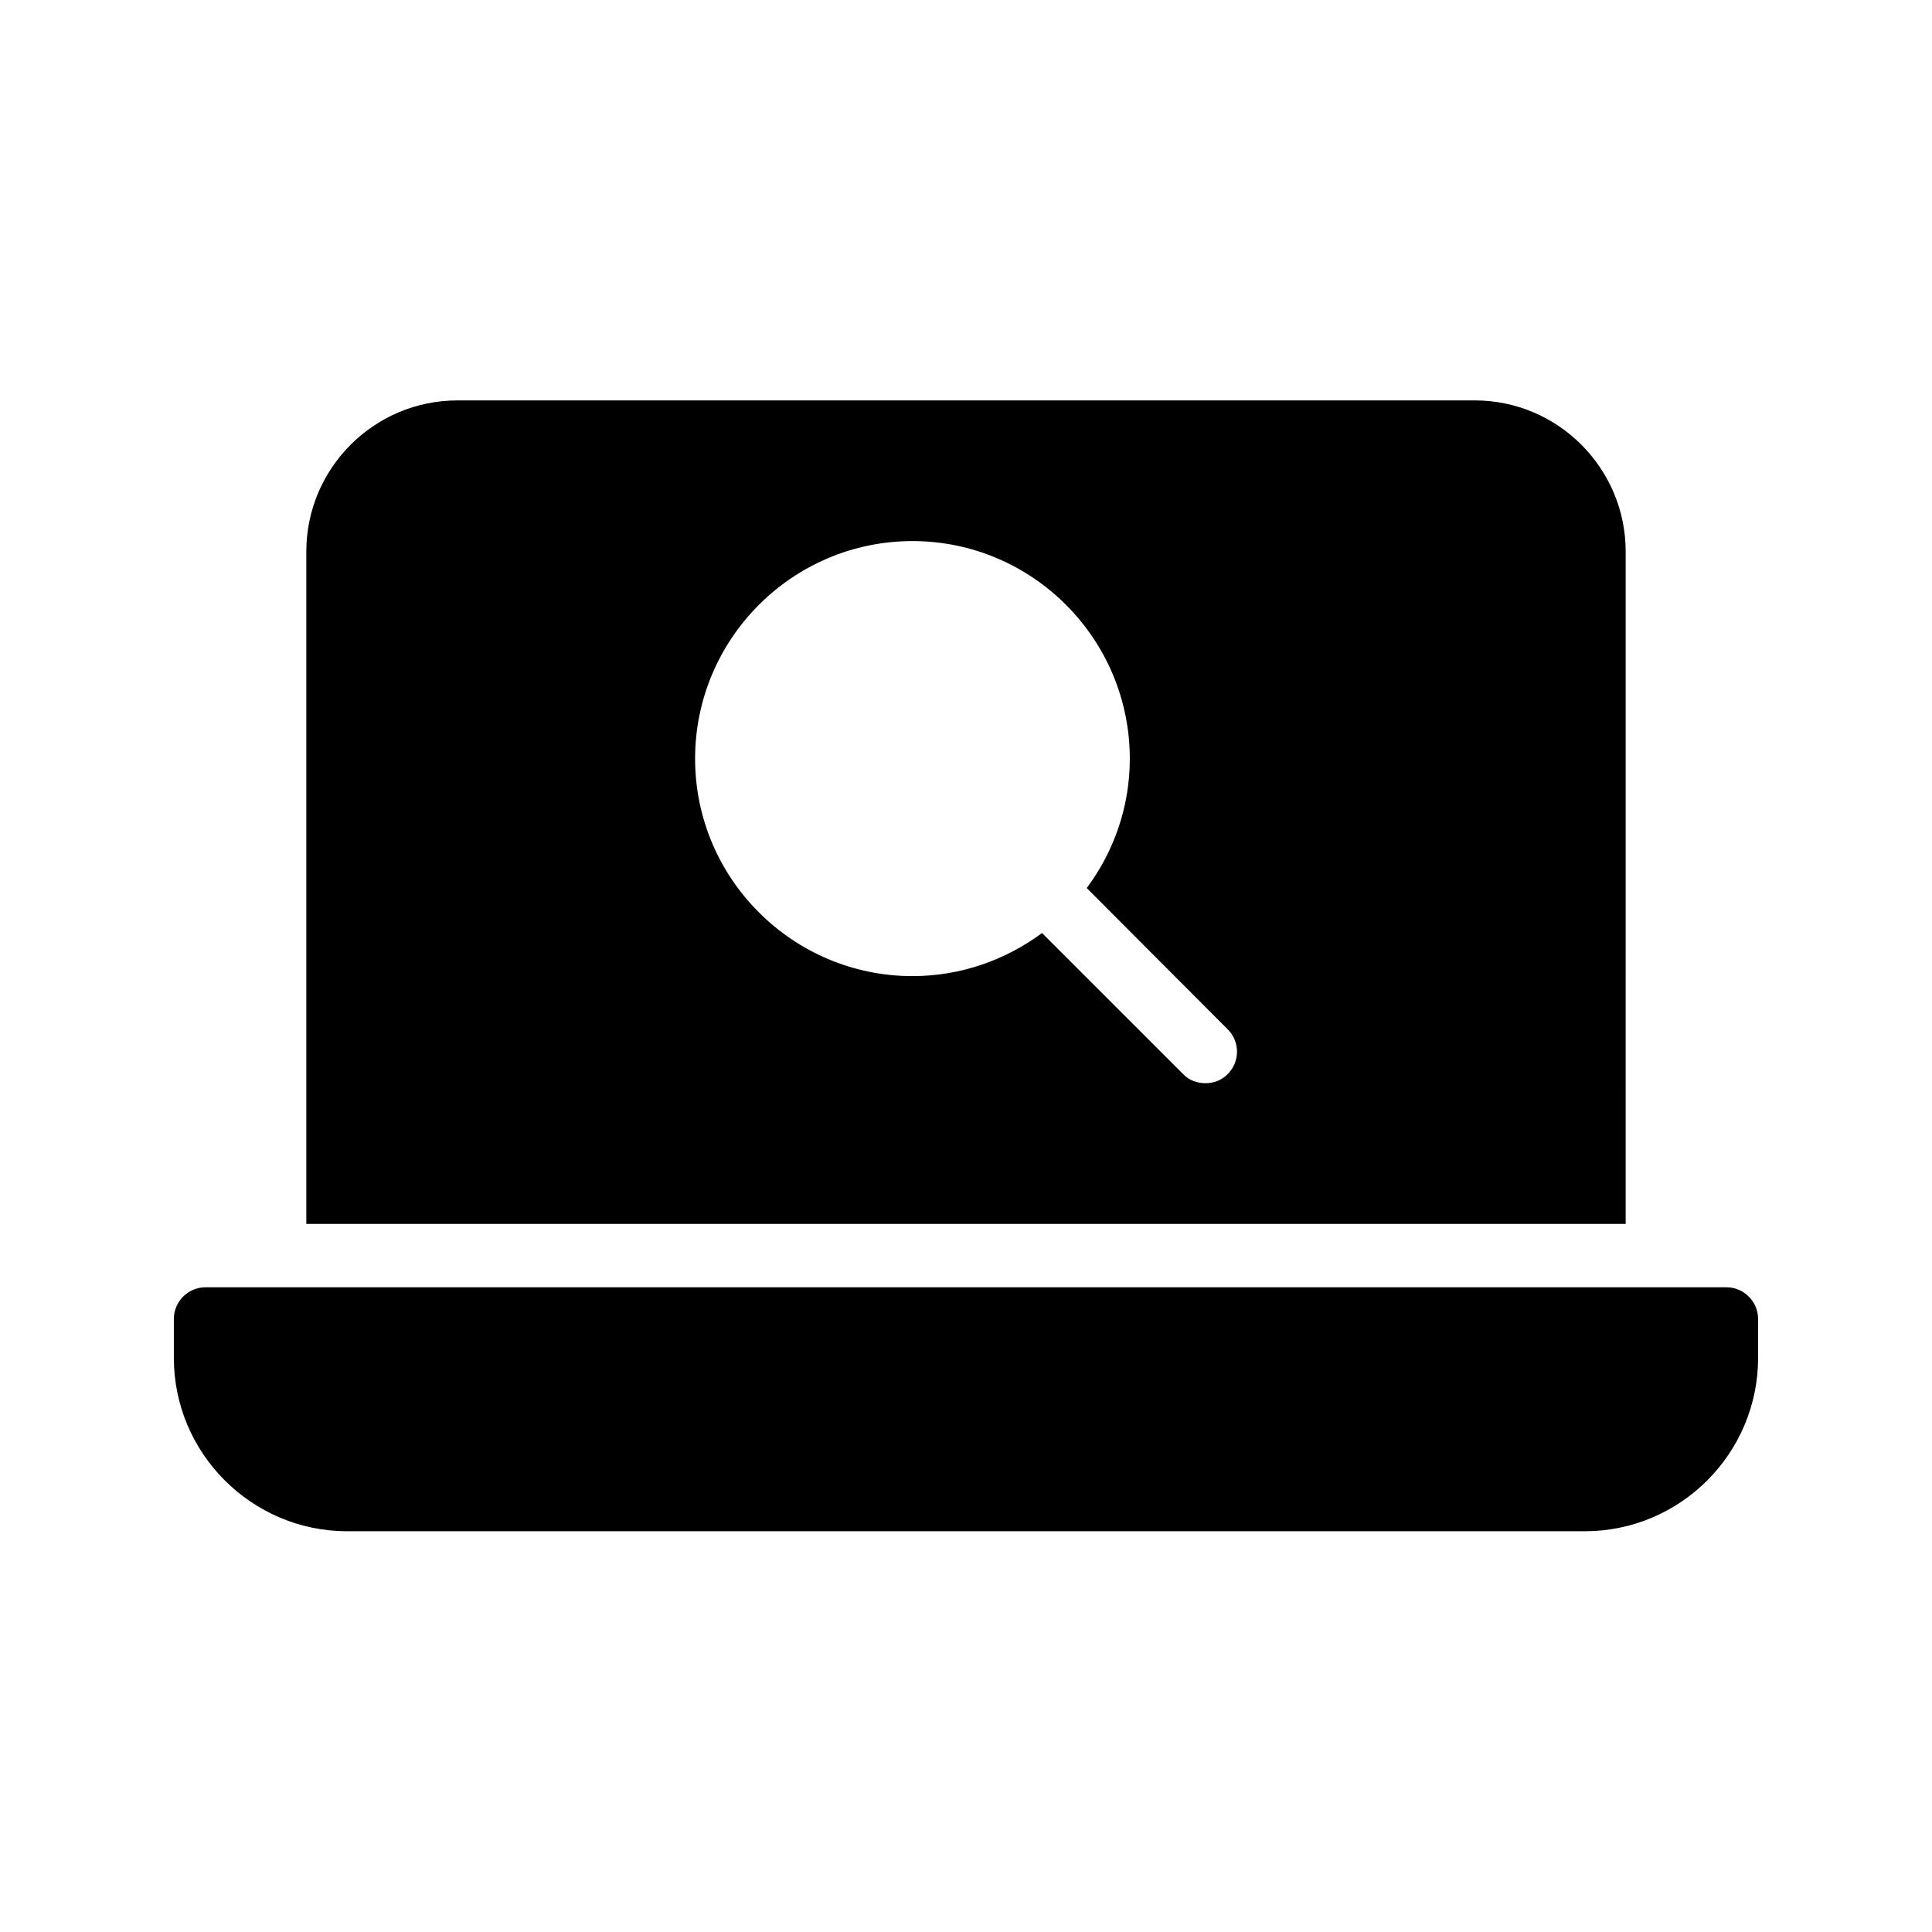 <?xml version="1.0" encoding="UTF-8"?>
<!-- Uploaded to: SVG Repo, www.svgrepo.com, Generator: SVG Repo Mixer Tools -->
<svg fill="#000000" width="800px" height="800px" version="1.1" viewBox="144 144 512 512" xmlns="http://www.w3.org/2000/svg">
 <g>
  <path d="m574.82 290.17c0-22.082-17.969-40.055-39.969-40.055h-269.62c-22.082 0-40.055 17.969-40.055 40.055v178.18h349.64zm-105.46 138.46c-1.594 1.68-3.777 2.434-5.879 2.434-2.184 0-4.367-0.754-5.961-2.434l-37.367-37.367c-9.656 7.137-21.496 11.418-34.344 11.418-31.738 0-57.602-25.863-57.602-57.602 0-31.824 25.863-57.688 57.602-57.688 31.738 0 57.602 25.863 57.602 57.688 0 12.848-4.281 24.688-11.418 34.258l37.367 37.453c3.277 3.273 3.277 8.562 0 11.84z"/>
  <path d="m601.52 485.14h-403.05c-4.617 0-8.398 3.777-8.398 8.398v10.328c0 25.273 20.656 45.93 45.93 45.93h327.98c25.359 0 45.93-20.656 45.93-45.93v-10.328c0-4.617-3.777-8.398-8.395-8.398z"/>
 </g>
</svg>